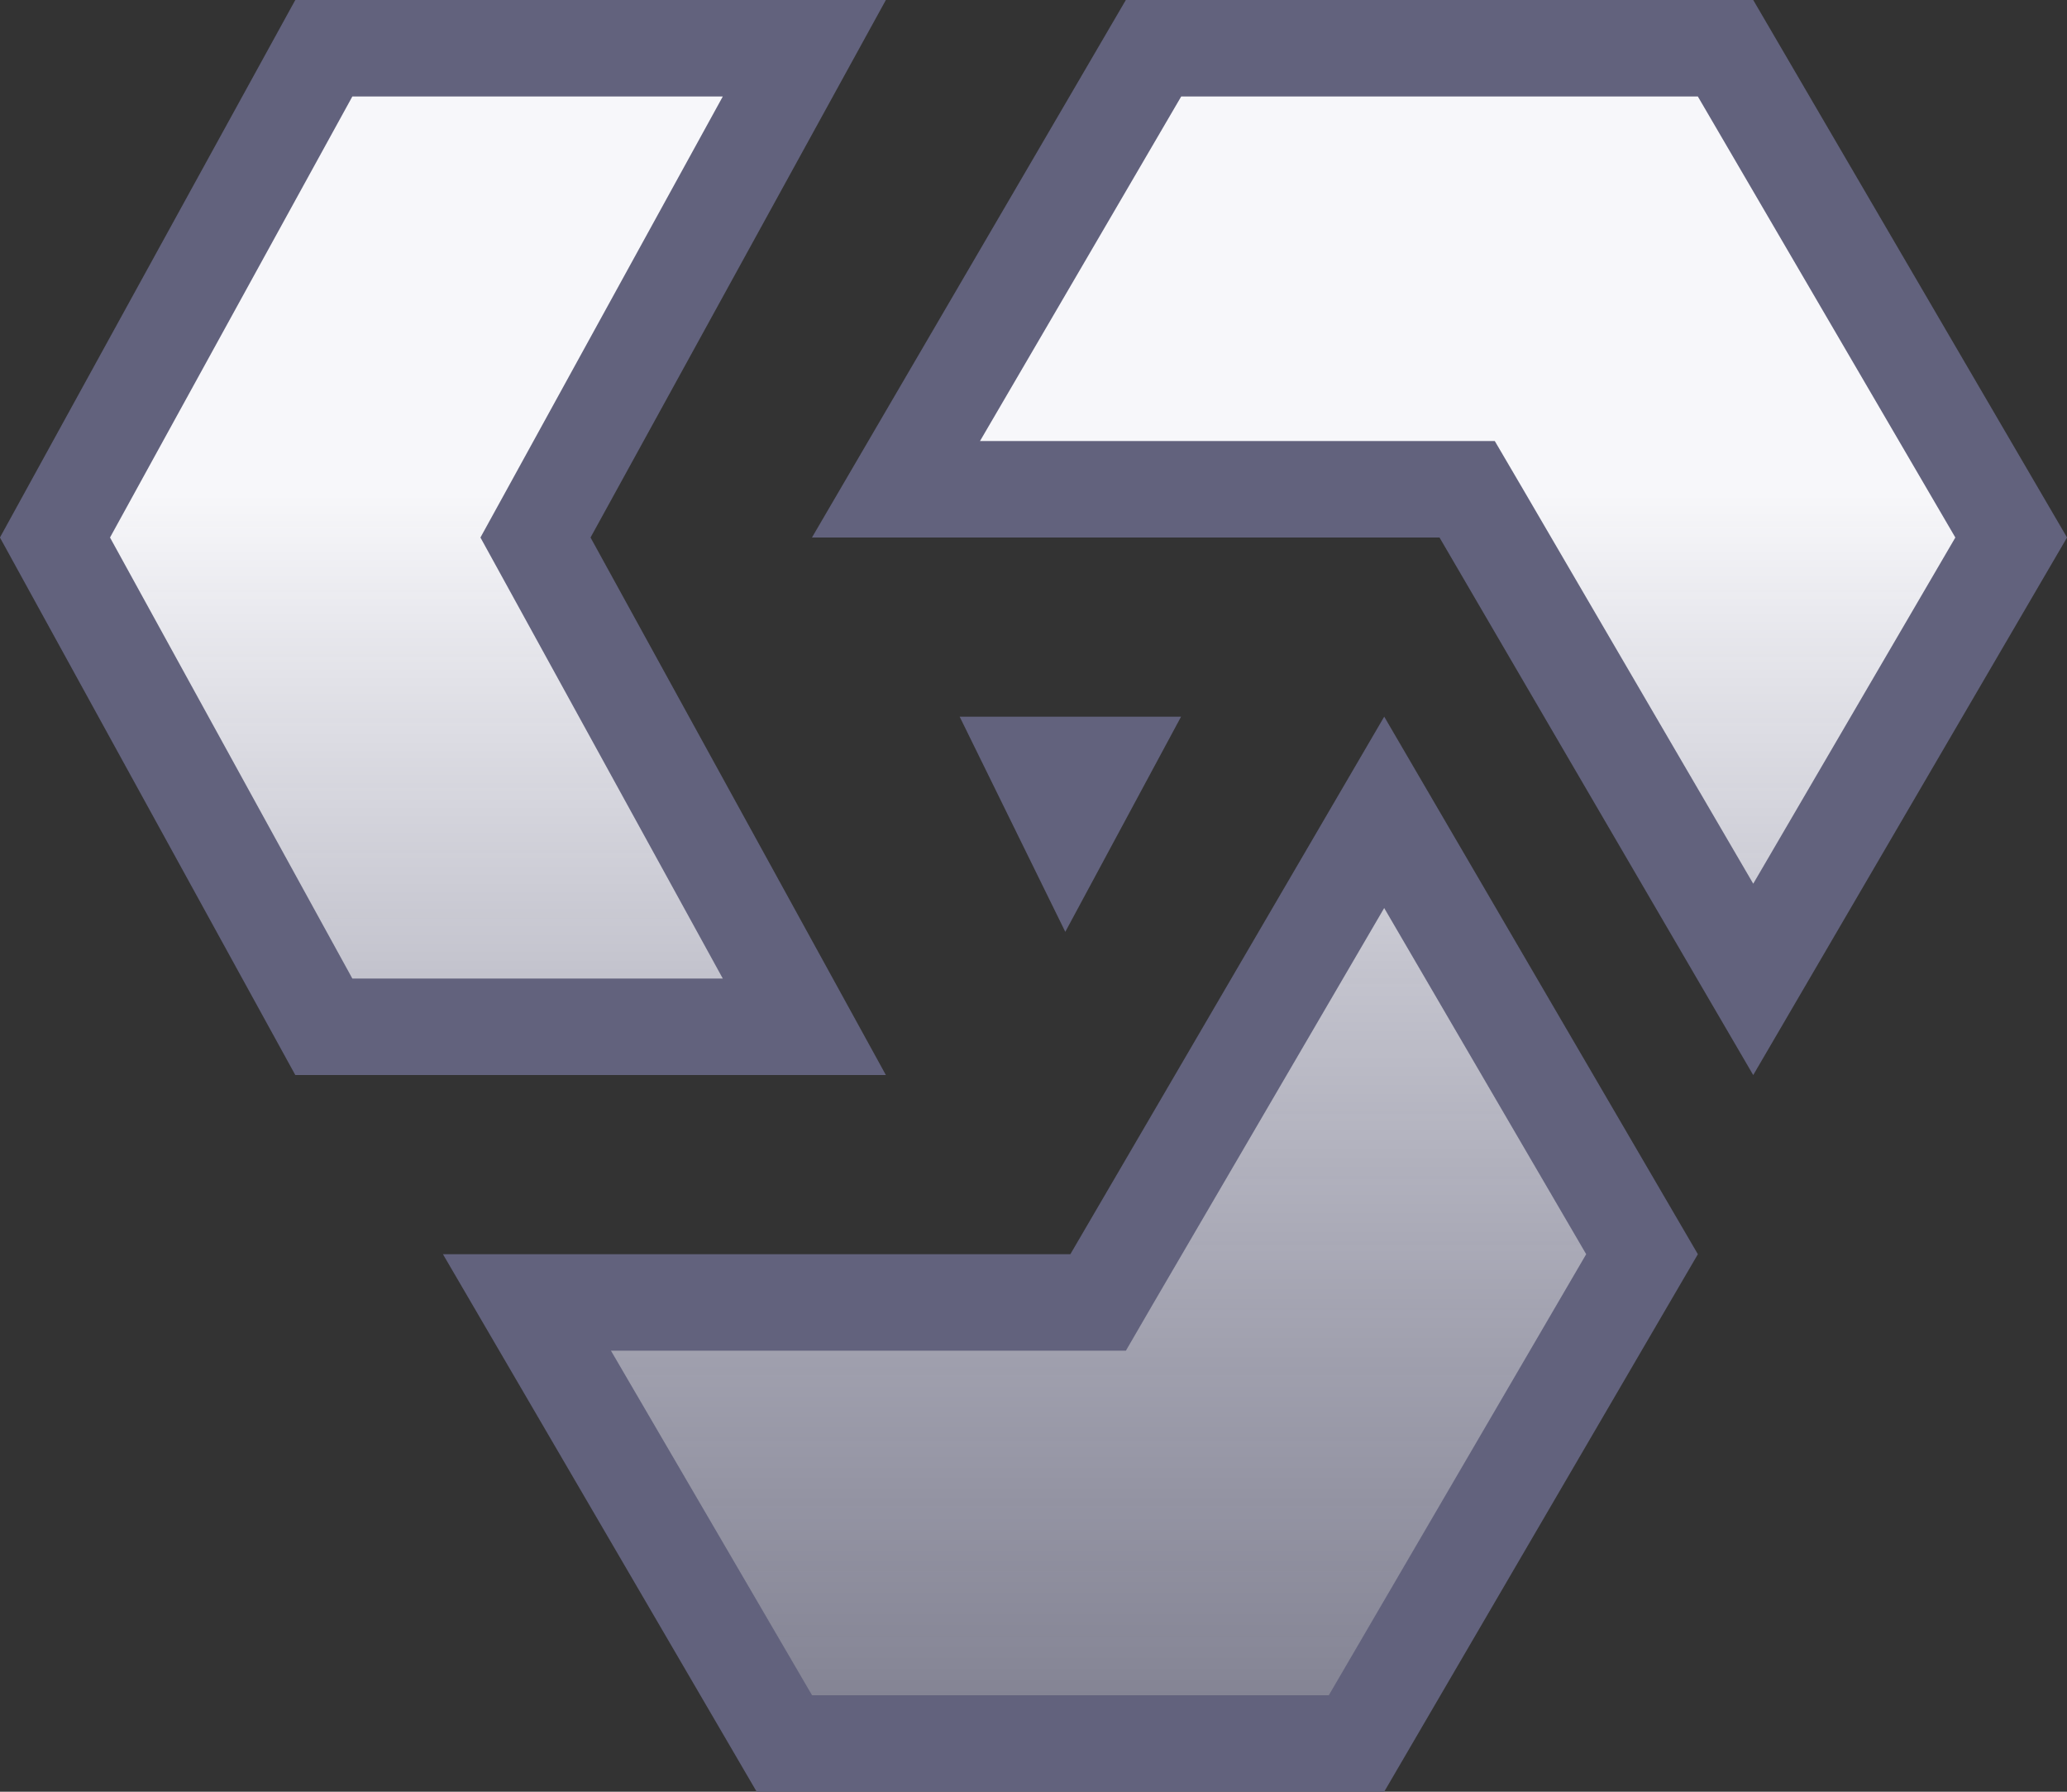 <svg width="15" height="13" viewBox="0 0 15 13" fill="none" xmlns="http://www.w3.org/2000/svg">
<rect x="0" y="0" width="15" height="13" fill="#333333" stroke="none"/>
<path d="M7.768 9.45L7.969 9.45L8.07 9.276L10.045 5.894L11.916 9.1L9.844 12.65H5.692L3.824 9.45L7.768 9.45ZM3.979 3.731L3.886 3.9L3.979 4.069L5.837 7.45H2.35L0.399 3.9L2.35 0.35H5.837L3.979 3.731ZM10.749 3.724L10.647 3.55L10.446 3.55L6.502 3.55L8.371 0.35H12.522L14.595 3.9L12.723 7.106L10.749 3.724ZM7.526 5.55H7.985L7.745 5.996L7.526 5.55Z" fill="url(#paint0_linear_1023_7253)" stroke="#62627D" stroke-width="0.7"/>
<defs>
<linearGradient id="paint0_linear_1023_7253" x1="7.5" y1="0" x2="7.5" y2="13" gradientUnits="userSpaceOnUse">
<stop offset="0.276" stop-color="#F7F7FA"/>
<stop offset="1" stop-color="#ADADC8" stop-opacity="0.61"/>
</linearGradient>
</defs>
</svg>
